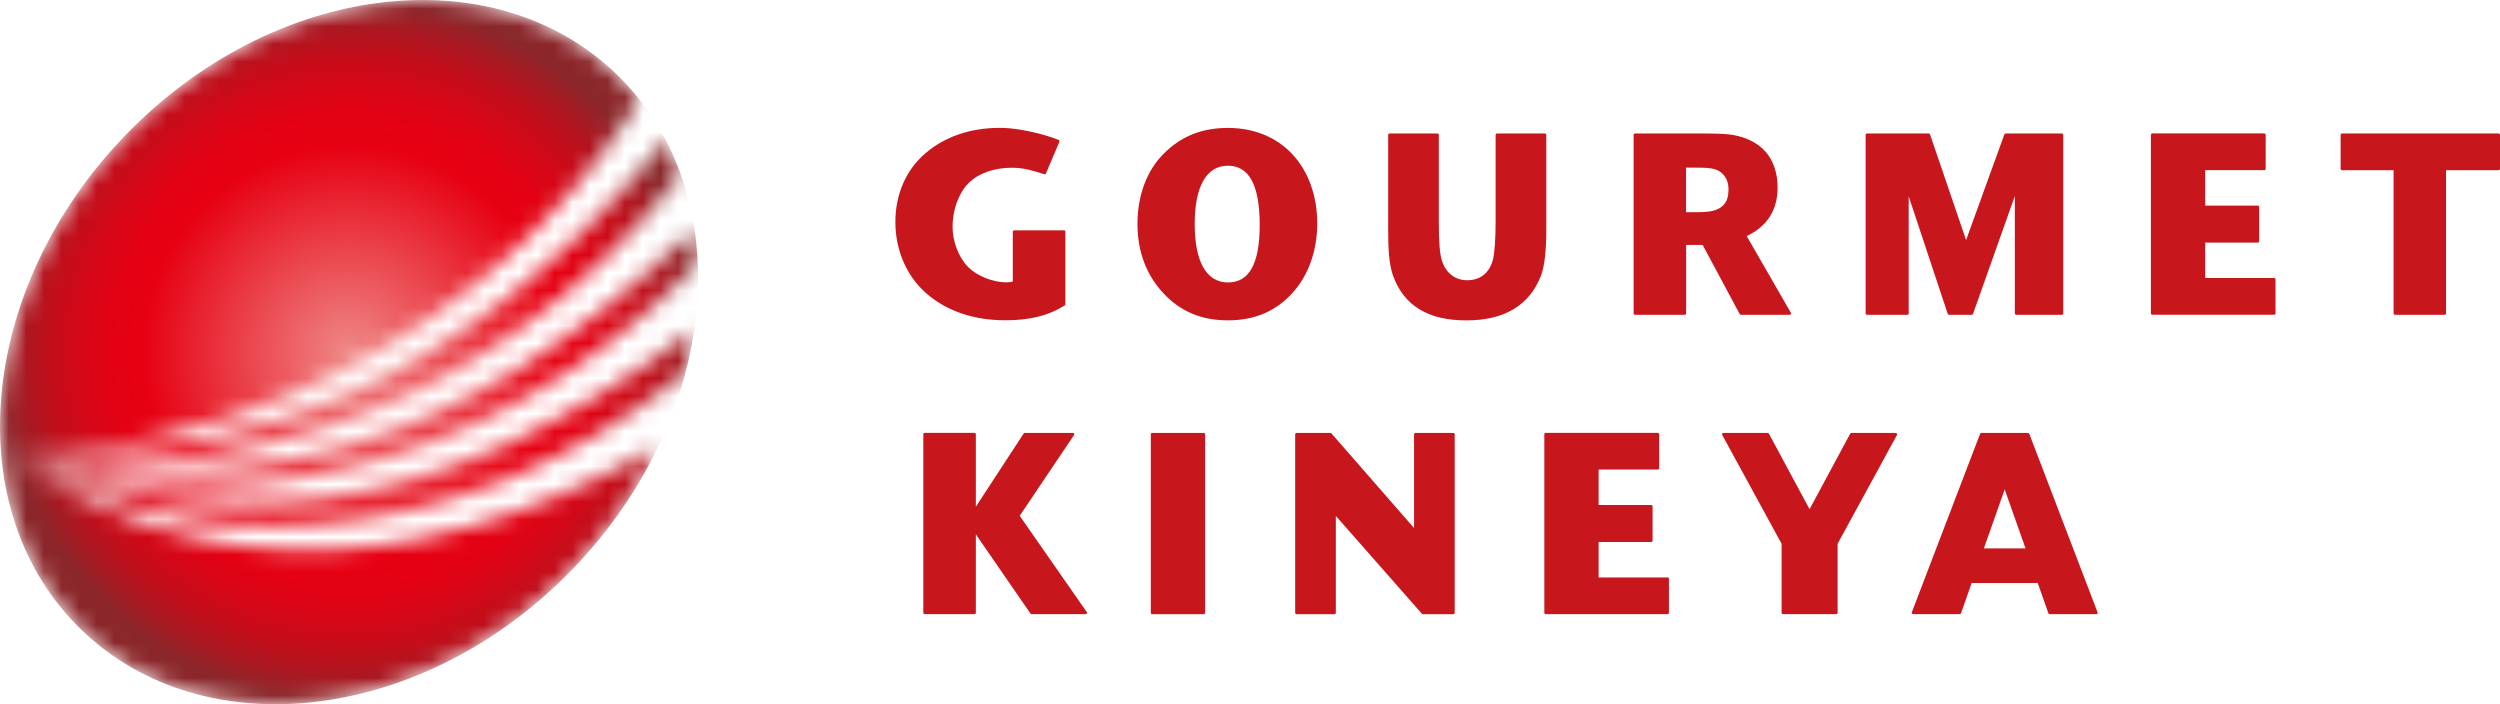 <svg width="142" height="40" viewBox="0 0 142 40" fill="none" xmlns="http://www.w3.org/2000/svg">
<g clip-path="url(#clip0_497_624)">
<path d="M60.43 13.081H57.607C57.563 13.081 57.527 13.119 57.527 13.164V15.992C57.399 16.022 57.287 16.037 57.166 16.037C56.39 16.037 55.498 15.68 54.993 15.169C54.453 14.625 54.105 13.725 54.105 12.877C54.105 11.915 54.464 10.941 55.023 10.39C55.573 9.848 56.458 9.531 57.452 9.527H57.482C58.155 9.527 58.714 9.707 59.122 9.837C59.188 9.858 59.249 9.88 59.311 9.897C59.349 9.907 59.391 9.89 59.408 9.852L60.173 8.055C60.179 8.031 60.179 8.012 60.173 7.991C60.167 7.972 60.15 7.955 60.13 7.949C59.249 7.591 57.877 7.291 57.004 7.266C56.923 7.266 56.847 7.264 56.77 7.264C55.109 7.264 53.65 7.766 52.55 8.718C51.459 9.656 50.857 11.039 50.857 12.613C50.857 14.187 51.478 15.667 52.608 16.656C53.746 17.66 55.301 18.192 57.106 18.192C58.493 18.192 59.566 17.926 60.475 17.349C60.498 17.334 60.513 17.309 60.513 17.283V13.162C60.513 13.117 60.475 13.079 60.432 13.079L60.43 13.081Z" fill="#C8161D"/>
<path d="M73.401 8.754C72.484 7.782 71.22 7.266 69.744 7.266C68.267 7.266 67.076 7.736 66.076 8.752C65.128 9.712 64.608 11.117 64.608 12.717C64.608 14.316 65.128 15.631 66.073 16.647C67.036 17.687 68.236 18.196 69.744 18.196C71.252 18.196 72.452 17.687 73.403 16.647C74.314 15.658 74.818 14.252 74.818 12.685C74.818 11.117 74.314 9.726 73.401 8.754ZM69.746 16.043C68.527 16.043 67.858 14.865 67.858 12.727C67.858 10.59 68.527 9.412 69.746 9.412C70.965 9.412 71.551 10.541 71.551 12.774C71.551 15.007 70.944 16.043 69.746 16.043Z" fill="#C8161D"/>
<path d="M87.748 7.581H85.029C84.987 7.581 84.951 7.617 84.951 7.66V12.543C84.951 13.604 84.891 14.419 84.791 14.778C84.588 15.516 84.067 15.918 83.332 15.918C82.644 15.918 82.105 15.491 81.892 14.774C81.773 14.381 81.724 13.713 81.724 12.543V7.66C81.724 7.617 81.688 7.581 81.646 7.581H78.929C78.885 7.581 78.849 7.617 78.849 7.66V13.121C78.849 14.047 78.885 14.997 79.129 15.672C79.751 17.369 81.115 18.198 83.294 18.198C85.473 18.198 86.875 17.322 87.523 15.672C87.72 15.17 87.829 14.264 87.829 13.121V7.66C87.829 7.617 87.795 7.581 87.75 7.581H87.748Z" fill="#C8161D"/>
<path d="M101.707 17.741L99.213 13.409C100.375 12.858 100.966 11.935 100.966 10.659C100.966 9.565 100.562 8.71 99.802 8.196C99.385 7.913 98.876 7.726 98.277 7.641C97.937 7.6 97.393 7.581 96.66 7.581H92.869C92.825 7.581 92.79 7.617 92.79 7.66V17.799C92.79 17.843 92.827 17.879 92.869 17.879H95.694C95.736 17.879 95.772 17.843 95.772 17.799V13.913H96.711L98.814 17.837C98.827 17.862 98.854 17.879 98.884 17.879H101.654C101.7 17.879 101.734 17.843 101.734 17.799C101.734 17.775 101.726 17.756 101.709 17.741H101.707ZM95.768 9.521H96.255C96.907 9.521 97.355 9.534 97.659 9.725C97.994 9.94 98.179 10.303 98.179 10.746C98.179 11.254 98.052 11.554 97.741 11.777C97.389 12.03 96.89 12.054 96.225 12.054H95.766V9.519L95.768 9.521Z" fill="#C8161D"/>
<path d="M117.114 7.581H113.924C113.89 7.581 113.86 7.6 113.849 7.632L111.674 13.636L109.625 7.634C109.612 7.6 109.58 7.581 109.548 7.581H106.048C106.003 7.581 105.967 7.617 105.967 7.66V17.799C105.967 17.843 106.003 17.879 106.048 17.879H108.335C108.378 17.879 108.414 17.843 108.414 17.799V11.15L110.631 17.826C110.64 17.856 110.672 17.879 110.706 17.879H111.993C112.027 17.879 112.059 17.86 112.067 17.826L114.442 11.135V17.799C114.442 17.843 114.478 17.879 114.52 17.879H117.114C117.158 17.879 117.192 17.843 117.192 17.799V7.66C117.192 7.617 117.156 7.581 117.114 7.581Z" fill="#C8161D"/>
<path d="M129.169 15.792H125.255V13.778H128.241C128.284 13.778 128.32 13.742 128.32 13.699V11.757C128.32 11.713 128.284 11.677 128.241 11.677H125.255V9.665H128.613C128.655 9.665 128.691 9.631 128.691 9.586V7.657C128.691 7.614 128.655 7.578 128.613 7.578H122.249C122.207 7.578 122.171 7.614 122.171 7.657V17.796C122.171 17.84 122.207 17.876 122.249 17.876H129.169C129.214 17.876 129.25 17.84 129.25 17.796V15.871C129.25 15.826 129.214 15.79 129.169 15.79V15.792Z" fill="#C8161D"/>
<path d="M141.921 7.581H133.026C132.984 7.581 132.948 7.617 132.948 7.66V9.589C132.948 9.631 132.984 9.668 133.026 9.668H135.955V17.799C135.955 17.843 135.989 17.879 136.034 17.879H138.857C138.903 17.879 138.935 17.843 138.935 17.799V9.668H141.921C141.964 9.668 142 9.633 142 9.589V7.66C142 7.617 141.964 7.581 141.921 7.581Z" fill="#C8161D"/>
<path d="M94.717 32.799H90.802V30.785H93.786C93.829 30.785 93.867 30.749 93.867 30.704V28.764C93.867 28.722 93.829 28.683 93.786 28.683H90.802V26.671H94.16C94.203 26.671 94.241 26.635 94.241 26.591V24.664C94.241 24.617 94.205 24.585 94.16 24.585H87.797C87.752 24.585 87.718 24.617 87.718 24.664V34.8C87.718 34.847 87.754 34.881 87.797 34.881H94.717C94.761 34.881 94.795 34.847 94.795 34.8V32.876C94.795 32.833 94.761 32.795 94.717 32.795V32.799Z" fill="#C8161D"/>
<path d="M61.713 34.743L57.919 29.298L61.005 24.71C61.022 24.685 61.022 24.655 61.012 24.627C60.997 24.602 60.971 24.589 60.94 24.589H58.21C58.183 24.589 58.161 24.6 58.145 24.621L55.428 28.783V24.666C55.428 24.619 55.392 24.587 55.347 24.587H52.525C52.48 24.587 52.444 24.619 52.444 24.666V34.802C52.444 34.849 52.48 34.883 52.525 34.883H55.347C55.392 34.883 55.428 34.849 55.428 34.802V30.349L58.529 34.847C58.542 34.87 58.567 34.881 58.593 34.881H61.666C61.709 34.881 61.745 34.847 61.745 34.8C61.745 34.775 61.734 34.755 61.715 34.739L61.713 34.743Z" fill="#C8161D"/>
<path d="M68.37 24.589H65.445C65.4 24.589 65.366 24.621 65.366 24.668V34.804C65.366 34.851 65.4 34.885 65.445 34.885H68.37C68.414 34.885 68.45 34.851 68.45 34.804V24.668C68.45 24.621 68.414 24.589 68.37 24.589Z" fill="#C8161D"/>
<path d="M82.546 24.589H80.397C80.355 24.589 80.318 24.621 80.318 24.668V29.991L75.622 24.614C75.608 24.597 75.584 24.589 75.563 24.589H73.647C73.605 24.589 73.566 24.621 73.566 24.668V34.804C73.566 34.851 73.603 34.885 73.647 34.885H75.796C75.839 34.885 75.875 34.851 75.875 34.804V29.304L80.762 34.859C80.775 34.877 80.798 34.885 80.822 34.885H82.546C82.591 34.885 82.627 34.851 82.627 34.804V24.668C82.627 24.621 82.591 24.589 82.546 24.589Z" fill="#C8161D"/>
<path d="M107.745 24.625C107.73 24.602 107.704 24.589 107.677 24.589H105.164C105.134 24.589 105.109 24.602 105.094 24.627L102.783 28.923L100.472 24.627C100.457 24.602 100.432 24.589 100.402 24.589H97.89C97.864 24.589 97.837 24.602 97.822 24.625C97.807 24.651 97.807 24.682 97.822 24.704L101.195 30.887V34.802C101.195 34.849 101.231 34.883 101.273 34.883H104.298C104.34 34.883 104.376 34.849 104.376 34.802V30.887L107.749 24.704C107.762 24.682 107.762 24.648 107.749 24.625H107.745Z" fill="#C8161D"/>
<path d="M119.131 34.753L115.262 24.636C115.249 24.608 115.219 24.589 115.187 24.589H112.545C112.513 24.589 112.483 24.608 112.471 24.636L108.592 34.777C108.584 34.8 108.586 34.828 108.601 34.849C108.616 34.872 108.641 34.883 108.667 34.883H111.309C111.343 34.883 111.373 34.864 111.385 34.832L111.991 33.113H115.742L116.349 34.832C116.36 34.864 116.391 34.883 116.425 34.883H119.068C119.114 34.883 119.15 34.849 119.15 34.802C119.15 34.785 119.144 34.766 119.131 34.753ZM115.051 31.15H112.683L113.866 27.798L115.051 31.15Z" fill="#C8161D"/>
<mask id="mask0_497_624" style="mask-type:luminance" maskUnits="userSpaceOnUse" x="0" y="0" width="40" height="40">
<path d="M39.437 18.701C39.316 19.531 39.144 20.365 38.923 21.198C25.487 31.903 10.331 31.869 0.053 25.586C11.161 30.471 24.465 30.208 39.437 18.701ZM0.053 25.586C11.703 29.957 27.39 27.505 39.633 15.011C39.605 14.331 39.543 13.659 39.444 12.999C25.765 26.407 12.153 28.653 0.053 25.586ZM0.053 25.586C0.338 29.485 1.839 33.077 4.617 35.765C11.641 42.561 24.145 41.01 32.545 32.303C34.601 30.169 36.217 27.807 37.388 25.354C21.879 34.087 9.575 32.184 0.053 25.586ZM0.053 25.584C12.48 28.047 27.989 23.472 38.668 9.926C38.428 9.252 38.148 8.599 37.817 7.967C26.052 22.426 12.705 26.592 0.053 25.584ZM0.053 25.584C12.775 25.967 27.448 19.516 36.343 5.685C35.943 5.179 35.51 4.692 35.036 4.235C28.012 -2.563 15.509 -1.01 7.109 7.697C2.035 12.959 -0.378 19.629 0.053 25.584Z" fill="white"/>
</mask>
<g mask="url(#mask0_497_624)">
<path d="M7.109 7.697C15.509 -1.01 28.012 -2.563 35.036 4.233C42.058 11.028 40.945 23.594 32.545 32.303C24.145 41.011 11.641 42.561 4.617 35.766C-2.407 28.97 -1.292 16.405 7.109 7.697Z" fill="url(#paint0_radial_497_624)"/>
</g>
</g>
<defs>
<radialGradient id="paint0_radial_497_624" cx="0" cy="0" r="1" gradientUnits="userSpaceOnUse" gradientTransform="translate(19.826 20.002) rotate(-135.951) scale(19.912 19.913)">
<stop stop-color="#EF8786"/>
<stop offset="0.59" stop-color="#E60012"/>
<stop offset="0.68" stop-color="#E20113"/>
<stop offset="0.76" stop-color="#D60616"/>
<stop offset="0.85" stop-color="#C30E1B"/>
<stop offset="0.93" stop-color="#A91922"/>
<stop offset="1" stop-color="#8B272B"/>
</radialGradient>
<clipPath id="clip0_497_624">
<rect width="142" height="40" fill="white"/>
</clipPath>
</defs>
</svg>
